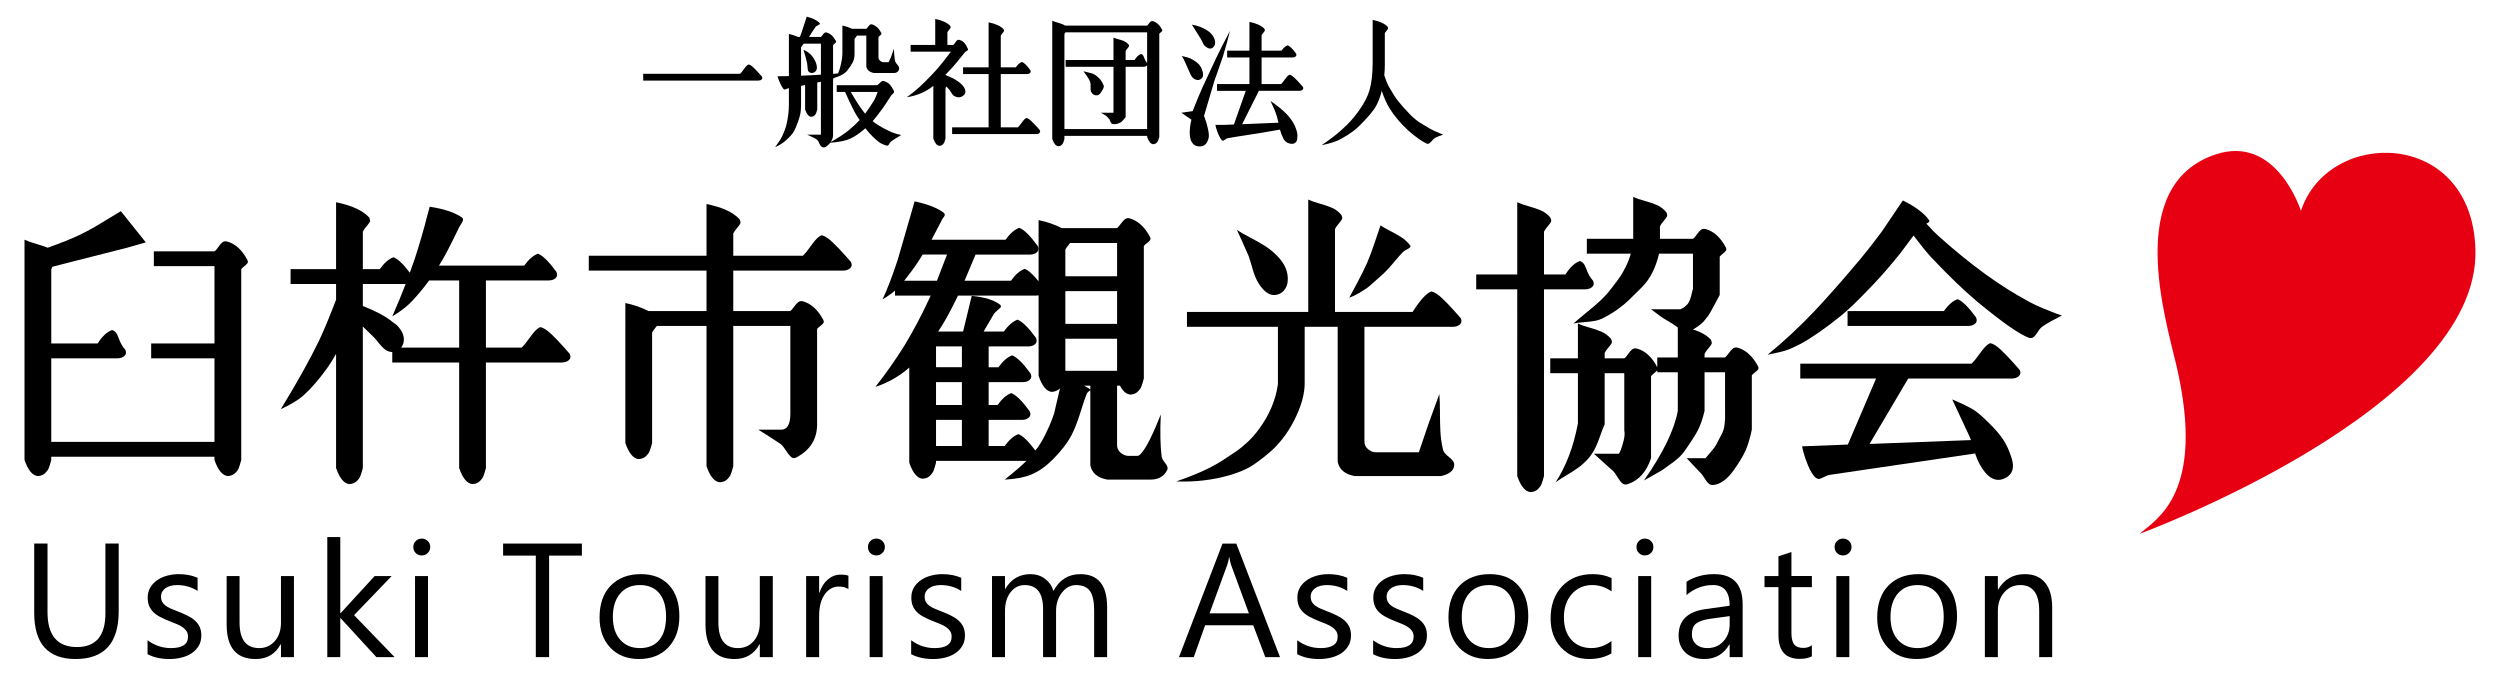 <?xml version="1.0" encoding="utf-8"?>
<!-- Generator: Adobe Illustrator 25.2.3, SVG Export Plug-In . SVG Version: 6.00 Build 0)  -->
<svg version="1.1" id="レイヤー_1" xmlns="http://www.w3.org/2000/svg" xmlns:xlink="http://www.w3.org/1999/xlink" x="0px"
	 y="0px" width="185px" height="50px" viewBox="0 0 185 50" style="enable-background:new 0 0 185 50;" xml:space="preserve">
<style type="text/css">
	.st0{fill:#E60012;}
</style>
<g>
	<g>
		<g>
			<g>
				<path d="M47.597,5.463h7.17c0.073-0.066,0.173-0.19,0.3-0.37c0.126-0.18,0.236-0.287,0.33-0.32
					c0.046,0.007,0.102,0.03,0.165,0.07c0.063,0.04,0.133,0.097,0.21,0.17c0.077,0.074,0.145,0.142,0.205,0.205
					c0.06,0.063,0.133,0.144,0.22,0.24s0.15,0.168,0.19,0.215c0.04,0.087,0.03,0.157-0.03,0.21c-0.06,0.054-0.14,0.08-0.24,0.08
					h-8.52V5.463z"/>
			</g>
			<g>
				<path d="M59.697,1.233c0.453,0.113,0.773,0.273,0.96,0.48c0.027,0.033,0.023,0.063-0.01,0.09
					c-0.034,0.027-0.083,0.055-0.15,0.085c-0.067,0.03-0.114,0.062-0.14,0.095c-0.133,0.187-0.297,0.437-0.49,0.75h0.88
					c0.033-0.026,0.075-0.075,0.125-0.145c0.05-0.07,0.096-0.122,0.14-0.155c0.043-0.034,0.095-0.043,0.155-0.03
					c0.28,0.08,0.51,0.29,0.69,0.63c0.02,0.04,0.02,0.075,0,0.105c-0.02,0.03-0.055,0.063-0.105,0.1
					c-0.05,0.037-0.085,0.068-0.105,0.095v2.13c0.126-0.013,0.25-0.023,0.37-0.03c0.066-0.153,0.123-0.324,0.17-0.51
					c0.1-0.38,0.15-0.71,0.15-0.99v-2.04c0.253,0.053,0.493,0.133,0.72,0.24h1.05c0.033-0.026,0.075-0.075,0.125-0.145
					c0.05-0.07,0.097-0.122,0.14-0.155c0.043-0.033,0.095-0.043,0.155-0.03c0.28,0.08,0.51,0.29,0.69,0.63
					c0.02,0.04,0.02,0.075,0,0.105c-0.02,0.03-0.055,0.063-0.105,0.1c-0.05,0.037-0.085,0.069-0.105,0.095v1.51
					c0,0.1,0.038,0.184,0.115,0.25c0.076,0.067,0.158,0.104,0.245,0.11h0.39c0.026-0.053,0.058-0.122,0.095-0.205
					c0.036-0.083,0.068-0.152,0.095-0.205l0.2-0.59c0.006,0.086,0.013,0.191,0.02,0.315c0.006,0.124,0.015,0.233,0.025,0.33
					c0.01,0.097,0.028,0.198,0.055,0.305c0.02,0.06,0.075,0.14,0.165,0.24c0.09,0.1,0.132,0.193,0.125,0.28
					c-0.006,0.1-0.046,0.18-0.12,0.24c-0.074,0.06-0.16,0.09-0.26,0.09h-1.48c-0.327-0.06-0.517-0.22-0.57-0.48v-2.29h-0.69
					c-0.107,0.14-0.167,0.224-0.18,0.25v1.11c0,0.234-0.042,0.435-0.125,0.605c-0.083,0.17-0.222,0.379-0.415,0.625
					c-0.167,0.207-0.437,0.37-0.81,0.49v-0.01c-0.06,0.033-0.14,0.07-0.24,0.11v4.18c0,0.187-0.06,0.36-0.18,0.52
					c0.533-0.293,0.973-0.58,1.32-0.86c0.32-0.26,0.597-0.517,0.83-0.77l-0.2-0.3c-0.173-0.26-0.467-0.854-0.88-1.78h-0.62v-0.5h3
					c0.046-0.026,0.102-0.073,0.165-0.14c0.063-0.067,0.122-0.117,0.175-0.15c0.053-0.033,0.113-0.036,0.18-0.01
					c0.173,0.06,0.312,0.146,0.415,0.26c0.103,0.114,0.201,0.267,0.295,0.46c0.02,0.047,0.02,0.089,0,0.125
					c-0.02,0.037-0.055,0.077-0.105,0.12c-0.05,0.043-0.085,0.082-0.105,0.115c-0.333,0.52-0.554,0.85-0.66,0.99
					c-0.34,0.46-0.573,0.757-0.7,0.89c0.054,0.047,0.105,0.088,0.155,0.125c0.05,0.037,0.106,0.075,0.17,0.115
					c0.063,0.04,0.113,0.071,0.15,0.095s0.097,0.058,0.18,0.105c0.083,0.046,0.137,0.077,0.16,0.09
					c0.023,0.014,0.088,0.047,0.195,0.1c0.106,0.053,0.173,0.087,0.2,0.1c0.1,0.053,0.225,0.105,0.375,0.155
					c0.15,0.05,0.275,0.085,0.375,0.105l0.15,0.04c-0.313,0.187-0.563,0.347-0.75,0.48c-0.027,0.02-0.055,0.052-0.085,0.095
					c-0.03,0.043-0.054,0.082-0.07,0.115c-0.017,0.033-0.04,0.06-0.07,0.08c-0.03,0.02-0.065,0.023-0.105,0.01
					c-0.213-0.06-0.392-0.14-0.535-0.24c-0.144-0.1-0.315-0.25-0.515-0.45c-0.193-0.193-0.367-0.39-0.52-0.59
					c-0.173,0.16-0.383,0.324-0.63,0.49c-0.287,0.193-0.563,0.327-0.83,0.4c-0.313,0.086-0.693,0.146-1.14,0.18
					c-0.027,0.026-0.054,0.057-0.08,0.09c-0.187,0.213-0.35,0.293-0.49,0.24c-0.093-0.027-0.168-0.112-0.225-0.255
					c-0.057-0.143-0.112-0.238-0.165-0.285c-0.08-0.06-0.159-0.11-0.235-0.15c-0.077-0.04-0.165-0.082-0.265-0.125
					c-0.1-0.043-0.184-0.082-0.25-0.115h1.02v-3.91l-0.27,0.05v2c-0.034,0.126-0.062,0.218-0.085,0.275
					c-0.023,0.057-0.065,0.113-0.125,0.17c-0.06,0.057-0.14,0.088-0.24,0.095c-0.18-0.014-0.33-0.193-0.45-0.54v-1.81l-0.3,0.06
					v1.42c0,0.313-0.03,0.585-0.09,0.815s-0.164,0.521-0.31,0.875c-0.08,0.187-0.167,0.338-0.26,0.455s-0.233,0.262-0.42,0.435
					c-0.227,0.213-0.507,0.393-0.84,0.54c0.253-0.34,0.43-0.617,0.53-0.83c0.167-0.354,0.28-0.677,0.34-0.97
					c0.1-0.466,0.15-0.906,0.15-1.32v-1.25l-0.08,0.02c-0.027,0.007-0.065,0.021-0.115,0.045c-0.05,0.023-0.085,0.037-0.105,0.04
					s-0.05-0.008-0.09-0.035c-0.08-0.093-0.157-0.218-0.23-0.375c-0.073-0.156-0.13-0.292-0.17-0.405l-0.05-0.17
					c0.28,0,0.56-0.003,0.84-0.01v-3.12c0.233,0.047,0.46,0.12,0.68,0.22h0.14l0.13-0.36L59.697,1.233z M59.478,3.233
					c-0.014,0.02-0.035,0.047-0.065,0.08c-0.03,0.033-0.057,0.066-0.08,0.1c-0.023,0.033-0.042,0.063-0.055,0.09v2.1
					c0.373-0.013,0.723-0.03,1.05-0.05l0.42-0.03v-2.29H59.478z M59.458,3.683c0.273,0.12,0.483,0.273,0.63,0.46
					c0.207,0.26,0.327,0.52,0.36,0.78c0.02,0.213-0.047,0.357-0.2,0.43c-0.08,0.046-0.167,0.058-0.26,0.035
					c-0.093-0.023-0.157-0.075-0.19-0.155c-0.02-0.046-0.034-0.133-0.04-0.26c-0.007-0.126-0.017-0.22-0.03-0.28
					C59.654,4.359,59.564,4.023,59.458,3.683z M64.018,8.413c0.173-0.22,0.386-0.537,0.64-0.95c0.047-0.073,0.093-0.165,0.14-0.275
					c0.046-0.11,0.083-0.202,0.11-0.275l0.04-0.11h-1.99C63.331,7.463,63.684,7.999,64.018,8.413z"/>
			</g>
			<g>
				<path d="M70.367,3.823h-2.98v-0.5h1.82v-1.92c0.526,0.107,0.896,0.277,1.11,0.51c0.033,0.066,0.042,0.117,0.025,0.15
					s-0.055,0.085-0.115,0.155c-0.06,0.07-0.1,0.128-0.12,0.175v0.93h0.44c0.04-0.033,0.085-0.088,0.135-0.165
					c0.05-0.076,0.099-0.135,0.145-0.175c0.047-0.04,0.104-0.05,0.17-0.03c0.16,0.046,0.285,0.123,0.375,0.23
					c0.09,0.106,0.175,0.253,0.255,0.44c0.013,0.033,0.008,0.063-0.015,0.09c-0.023,0.027-0.06,0.053-0.11,0.08
					c-0.05,0.027-0.085,0.053-0.105,0.08c-0.08,0.1-0.182,0.227-0.305,0.38s-0.233,0.29-0.33,0.41
					c-0.097,0.12-0.205,0.243-0.325,0.37l-0.48,0.51c0.033,0.02,0.11,0.055,0.23,0.105c0.12,0.05,0.205,0.086,0.255,0.11
					s0.12,0.06,0.21,0.11c0.09,0.05,0.175,0.105,0.255,0.165c0.28,0.2,0.45,0.4,0.51,0.6c0.06,0.2,0,0.36-0.18,0.48
					c-0.173,0.114-0.37,0.117-0.59,0.01c-0.087-0.04-0.168-0.125-0.245-0.255c-0.077-0.13-0.128-0.208-0.155-0.235l-0.21-0.23
					c-0.033,0.04-0.057,0.077-0.07,0.11v3.74c-0.033,0.126-0.062,0.218-0.085,0.275s-0.065,0.113-0.125,0.17s-0.14,0.088-0.24,0.095
					c-0.18-0.014-0.33-0.193-0.45-0.54v-3.9c-0.267,0.213-0.55,0.387-0.85,0.52c-0.367,0.16-0.737,0.267-1.11,0.32
					c0.387-0.287,0.695-0.535,0.925-0.745s0.532-0.508,0.905-0.895C69.351,5.126,69.827,4.55,70.367,3.823z M74.057,5.483v3.94h1.27
					c0.073-0.067,0.173-0.19,0.3-0.37c0.126-0.18,0.236-0.287,0.33-0.32c0.046,0.007,0.102,0.03,0.165,0.07
					c0.063,0.04,0.133,0.097,0.21,0.17c0.076,0.074,0.145,0.142,0.205,0.205c0.06,0.063,0.133,0.144,0.22,0.24
					c0.086,0.097,0.15,0.168,0.19,0.215c0.04,0.086,0.03,0.157-0.03,0.21s-0.14,0.08-0.24,0.08h-6.22v-0.5h2.7v-3.94h-1.89v-0.5
					h1.89v-3.33c0.527,0.107,0.896,0.277,1.11,0.51c0.033,0.066,0.042,0.117,0.025,0.15c-0.017,0.033-0.055,0.085-0.115,0.155
					c-0.06,0.07-0.1,0.128-0.12,0.175v2.34h1.11c0.146-0.207,0.3-0.34,0.46-0.4c0.16,0.06,0.367,0.263,0.62,0.61
					c0.04,0.087,0.031,0.157-0.025,0.21c-0.057,0.054-0.135,0.08-0.235,0.08H74.057z"/>
			</g>
			<g>
				<path d="M78.807,1.893h6.08c0.033-0.027,0.075-0.075,0.125-0.145c0.05-0.07,0.097-0.122,0.14-0.155
					c0.043-0.033,0.095-0.043,0.155-0.03c0.28,0.08,0.51,0.29,0.69,0.63c0.02,0.04,0.02,0.075,0,0.105
					c-0.02,0.03-0.055,0.063-0.105,0.1c-0.05,0.037-0.085,0.068-0.105,0.095v7.64c-0.033,0.126-0.062,0.218-0.085,0.275
					s-0.065,0.113-0.125,0.17c-0.06,0.056-0.14,0.088-0.24,0.095c-0.18-0.013-0.33-0.193-0.45-0.54v-0.08h-6.12v0.23
					c-0.034,0.127-0.062,0.218-0.085,0.275c-0.023,0.056-0.065,0.113-0.125,0.17c-0.06,0.057-0.14,0.088-0.24,0.095
					c-0.18-0.013-0.33-0.193-0.45-0.54v-8.75c0.093,0.047,0.249,0.1,0.465,0.16C78.549,1.753,78.708,1.82,78.807,1.893z
					 M82.398,2.782c0.1,0.047,0.23,0.09,0.39,0.13c0.16,0.04,0.297,0.086,0.41,0.14c0.113,0.054,0.217,0.134,0.31,0.24
					c0.04,0.027,0.053,0.063,0.04,0.11c-0.014,0.047-0.034,0.085-0.06,0.115c-0.027,0.03-0.06,0.07-0.1,0.12
					c-0.04,0.05-0.07,0.095-0.09,0.135v0.67h0.66c0.153-0.24,0.313-0.39,0.48-0.45c0.093,0.014,0.168,0.102,0.225,0.265
					c0.057,0.164,0.132,0.295,0.225,0.395v-2.26h-6.04c-0.04,0.046-0.066,0.09-0.08,0.13v7.03h6.12v-4.73
					c-0.046,0.08-0.137,0.12-0.27,0.12h-1.32v3.73c-0.04,0.04-0.083,0.09-0.13,0.15c-0.047,0.06-0.092,0.112-0.135,0.155
					s-0.095,0.078-0.155,0.105c-0.213,0.106-0.407,0.133-0.58,0.08c-0.047-0.014-0.087-0.062-0.12-0.145s-0.057-0.139-0.07-0.165
					c-0.094-0.12-0.167-0.204-0.22-0.25c-0.046-0.033-0.092-0.065-0.135-0.095c-0.043-0.03-0.094-0.06-0.15-0.09
					c-0.057-0.03-0.105-0.055-0.145-0.075h0.94v-3.4h-3.54v-0.5h3.54V2.782z M80.177,5.273c0.08,0.027,0.18,0.052,0.3,0.075
					c0.12,0.023,0.227,0.05,0.32,0.08c0.093,0.03,0.183,0.075,0.27,0.135c0.146,0.106,0.265,0.213,0.355,0.32
					c0.09,0.107,0.171,0.25,0.245,0.43c0.04,0.093,0.003,0.223-0.11,0.39c-0.006,0.006-0.023,0.033-0.05,0.08
					c-0.027,0.047-0.045,0.075-0.055,0.085c-0.01,0.01-0.026,0.03-0.05,0.06c-0.023,0.03-0.045,0.052-0.065,0.065
					c-0.02,0.014-0.045,0.027-0.075,0.04c-0.03,0.014-0.062,0.02-0.095,0.02c-0.18,0.02-0.32-0.063-0.42-0.25
					c-0.04-0.093-0.055-0.215-0.045-0.365c0.01-0.15,0.002-0.271-0.025-0.365c-0.04-0.1-0.085-0.191-0.135-0.275
					c-0.05-0.083-0.112-0.175-0.185-0.275C80.284,5.423,80.224,5.34,80.177,5.273z"/>
			</g>
			<g>
				<path d="M89.097,8.583c0.034,0.086,0.075,0.198,0.125,0.335c0.05,0.137,0.108,0.355,0.175,0.655c0.066,0.3,0.077,0.53,0.03,0.69
					c-0.106,0.374-0.307,0.563-0.6,0.57c-0.36,0.02-0.6-0.15-0.72-0.51c-0.054-0.193-0.075-0.4-0.065-0.62
					c0.01-0.22,0.031-0.417,0.065-0.59l0.06-0.26l-0.75-0.51l0.84-0.12c0.28-0.713,0.52-1.293,0.72-1.74l1.02-2.19
					c0.28-0.58,0.62-1.25,1.02-2.01c-0.12,0.514-0.29,1.134-0.51,1.86c-0.08,0.253-0.187,0.562-0.32,0.925
					c-0.134,0.363-0.237,0.655-0.31,0.875L89.097,8.583z M87.447,4.143c0.287,0.06,0.5,0.12,0.64,0.18s0.3,0.16,0.48,0.3
					c0.233,0.18,0.383,0.433,0.45,0.76c0.046,0.22-0.017,0.383-0.19,0.49c-0.153,0.086-0.32,0.063-0.5-0.07
					c-0.06-0.046-0.108-0.096-0.145-0.15c-0.037-0.053-0.073-0.123-0.11-0.21c-0.037-0.086-0.065-0.15-0.085-0.19
					c-0.053-0.106-0.133-0.287-0.24-0.54C87.641,4.459,87.541,4.269,87.447,4.143z M88.197,1.823c0.427,0.067,0.816,0.217,1.17,0.45
					c0.26,0.173,0.434,0.394,0.52,0.66c0.073,0.253,0.027,0.45-0.14,0.59c-0.14,0.113-0.31,0.093-0.51-0.06
					c-0.073-0.053-0.13-0.113-0.17-0.18c-0.04-0.066-0.08-0.145-0.12-0.235s-0.08-0.165-0.12-0.225L88.197,1.823z M89.938,9.242
					c0.247,0.007,0.446,0.007,0.6,0l0.77-0.03l0.88-2.49h-2.13v-0.5h2.4v-1.97h-1.65v-0.5h1.65v-2.13
					c0.526,0.106,0.896,0.276,1.11,0.51c0.033,0.067,0.042,0.117,0.025,0.15c-0.017,0.034-0.055,0.085-0.115,0.155
					c-0.06,0.07-0.1,0.128-0.12,0.175v1.14h1.47c0.147-0.207,0.3-0.34,0.46-0.4c0.16,0.06,0.367,0.263,0.62,0.61
					c0.04,0.087,0.032,0.157-0.025,0.21c-0.057,0.054-0.135,0.08-0.235,0.08h-2.29v1.97h1.44c0.073-0.066,0.173-0.19,0.3-0.37
					c0.127-0.18,0.237-0.287,0.33-0.32c0.047,0.007,0.102,0.03,0.165,0.07s0.133,0.097,0.21,0.17s0.145,0.142,0.205,0.205
					s0.133,0.143,0.22,0.24c0.086,0.097,0.15,0.168,0.19,0.215c0.04,0.086,0.03,0.157-0.03,0.21s-0.14,0.08-0.24,0.08h-2.99
					l-1.24,2.47c0.807-0.033,1.703-0.07,2.69-0.11c-0.04-0.173-0.08-0.33-0.12-0.47c-0.1-0.327-0.257-0.707-0.47-1.14
					c0.52,0.36,0.92,0.687,1.2,0.98c0.293,0.313,0.503,0.623,0.63,0.93c0.08,0.207,0.13,0.363,0.15,0.47
					c0.02,0.106,0.016,0.267-0.01,0.48c-0.02,0.1-0.07,0.18-0.15,0.24s-0.17,0.083-0.27,0.07c-0.273-0.02-0.474-0.15-0.6-0.39
					c-0.106-0.207-0.19-0.427-0.25-0.66l-1.45,0.25c-0.194,0.033-0.557,0.09-1.09,0.17c-0.533,0.08-0.98,0.153-1.34,0.22
					c-0.04,0.006-0.092,0.033-0.155,0.08c-0.063,0.046-0.11,0.078-0.14,0.095c-0.03,0.017-0.072,0.008-0.125-0.025
					c-0.094-0.106-0.18-0.255-0.26-0.445s-0.137-0.352-0.17-0.485L89.938,9.242z"/>
			</g>
			<g>
				<path d="M101.577,4.623v-3.15c0.527,0.107,0.897,0.277,1.11,0.51c0.033,0.067,0.042,0.117,0.025,0.15
					c-0.017,0.034-0.055,0.085-0.115,0.155c-0.06,0.07-0.1,0.128-0.12,0.175v2.34c0,0.253-0.014,0.514-0.04,0.78
					c0.126,0.38,0.253,0.68,0.38,0.9c0.227,0.407,0.446,0.745,0.66,1.015c0.213,0.27,0.5,0.592,0.86,0.965
					c0.073,0.08,0.151,0.155,0.235,0.225c0.083,0.07,0.152,0.128,0.205,0.175c0.053,0.047,0.13,0.104,0.23,0.17
					c0.1,0.067,0.171,0.112,0.215,0.135s0.13,0.075,0.26,0.155s0.218,0.133,0.265,0.16c0.113,0.066,0.256,0.14,0.43,0.22
					c0.173,0.08,0.32,0.143,0.44,0.19l0.18,0.07c-0.253,0.08-0.454,0.16-0.6,0.24c-0.066,0.033-0.137,0.096-0.21,0.19
					c-0.073,0.093-0.144,0.163-0.21,0.21c-0.067,0.046-0.137,0.053-0.21,0.02c-0.374-0.174-0.823-0.494-1.35-0.96
					c-0.567-0.514-1.037-1.073-1.41-1.68c-0.193-0.313-0.38-0.733-0.56-1.26c-0.04,0.18-0.09,0.35-0.15,0.51
					c-0.126,0.354-0.271,0.645-0.435,0.875c-0.163,0.23-0.408,0.519-0.735,0.865c-0.273,0.293-0.527,0.53-0.76,0.71
					c-0.233,0.18-0.534,0.373-0.9,0.58c-0.347,0.2-0.837,0.36-1.47,0.48c0.626-0.42,1.123-0.8,1.49-1.14
					c0.293-0.267,0.525-0.495,0.695-0.685s0.355-0.422,0.555-0.695c0.4-0.56,0.667-1.07,0.8-1.53
					C101.498,6.146,101.577,5.456,101.577,4.623z"/>
			</g>
		</g>
	</g>
	<g>
		<g>
			<g>
				<path d="M10.79,17.936l-1.386,0.396l-4.158,1.056L3.882,19.74c-0.029,0.059-0.059,0.118-0.088,0.176v5.5h3.432
					c0.337-0.528,0.689-0.858,1.056-0.99c0.205,0.03,0.37,0.224,0.495,0.583c0.125,0.36,0.29,0.649,0.495,0.869
					c0.088,0.191,0.066,0.345-0.066,0.462c-0.132,0.118-0.308,0.176-0.528,0.176H3.794v6.182h12.078v-6.182h-4.686v-1.1h4.686v-5.72
					h-4.488v-1.1h4.488c0.088-0.058,0.183-0.165,0.286-0.319c0.103-0.154,0.201-0.268,0.297-0.341
					c0.095-0.073,0.209-0.095,0.341-0.066c0.616,0.161,1.122,0.624,1.518,1.386c0.044,0.088,0.041,0.165-0.011,0.231
					c-0.052,0.066-0.129,0.14-0.231,0.22c-0.103,0.081-0.176,0.15-0.22,0.209V34.04c-0.074,0.278-0.136,0.48-0.187,0.605
					c-0.052,0.125-0.143,0.249-0.275,0.374c-0.132,0.125-0.308,0.194-0.528,0.209c-0.396-0.03-0.726-0.426-0.99-1.188v-0.242H3.794
					v0.242c-0.073,0.278-0.136,0.48-0.187,0.605c-0.051,0.125-0.143,0.249-0.275,0.374c-0.132,0.125-0.308,0.194-0.528,0.209
					c-0.396-0.03-0.726-0.426-0.99-1.188V17.738c0.22,0.103,0.521,0.209,0.902,0.319c0.381,0.11,0.652,0.202,0.814,0.275
					c0.982-0.352,1.752-0.66,2.31-0.924c0.367-0.176,0.711-0.355,1.034-0.539c0.322-0.183,0.678-0.396,1.067-0.638
					c0.389-0.242,0.722-0.443,1.001-0.605L10.79,17.936z"/>
			</g>
			<g>
				<path d="M24.87,14.966c1.158,0.235,1.972,0.609,2.442,1.122c0.073,0.147,0.091,0.257,0.055,0.33
					c-0.037,0.074-0.121,0.187-0.253,0.341c-0.132,0.154-0.22,0.283-0.264,0.385v2.772h1.254c0.323-0.455,0.66-0.748,1.012-0.88
					c0.322,0.117,0.726,0.499,1.21,1.144l0.352-0.99c0.146-0.44,0.315-0.986,0.506-1.639c0.19-0.652,0.337-1.191,0.44-1.617
					l0.176-0.638c1.056,0.162,1.848,0.426,2.376,0.792c0.058,0.044,0.088,0.096,0.088,0.154c0,0.059-0.015,0.114-0.044,0.165
					c-0.03,0.052-0.07,0.121-0.121,0.209c-0.052,0.088-0.092,0.154-0.121,0.198c-0.631,1.32-1.115,2.244-1.452,2.772l-0.044,0.066
					h6.314c0.323-0.455,0.66-0.748,1.012-0.88c0.352,0.132,0.807,0.58,1.364,1.342c0.088,0.191,0.07,0.345-0.055,0.462
					c-0.125,0.118-0.297,0.176-0.517,0.176h-4.642v4.972h2.64c0.161-0.146,0.381-0.418,0.66-0.814
					c0.278-0.396,0.52-0.63,0.726-0.704c0.103,0.015,0.224,0.066,0.363,0.154c0.139,0.088,0.293,0.213,0.462,0.374
					c0.168,0.162,0.319,0.312,0.451,0.451c0.132,0.139,0.293,0.315,0.484,0.528c0.19,0.213,0.33,0.371,0.418,0.473
					c0.088,0.19,0.066,0.345-0.066,0.462c-0.132,0.118-0.308,0.176-0.528,0.176h-5.61v7.81c-0.074,0.278-0.136,0.48-0.187,0.605
					s-0.143,0.25-0.275,0.374s-0.308,0.194-0.528,0.209c-0.396-0.029-0.726-0.425-0.99-1.188v-7.81h-4.95v-0.77
					c-0.206-0.014-0.382-0.077-0.528-0.187c-0.146-0.11-0.301-0.267-0.462-0.473c-0.162-0.206-0.293-0.359-0.396-0.462l-0.792-0.77
					v10.472c-0.074,0.278-0.136,0.48-0.187,0.605c-0.052,0.125-0.143,0.25-0.275,0.374c-0.132,0.125-0.308,0.194-0.528,0.209
					c-0.396-0.029-0.726-0.425-0.99-1.188v-8.448c-0.25,0.44-0.47,0.792-0.66,1.056c-0.616,0.851-1.21,1.533-1.782,2.046
					c-0.396,0.337-0.946,0.667-1.65,0.99c1.188-1.936,2.134-3.63,2.838-5.082c0.352-0.748,0.77-1.752,1.254-3.014v-1.166h-3.366
					v-1.1h3.366V14.966z M26.85,21.016v1.628c0.851,0.337,1.488,0.66,1.914,0.968c0.264,0.191,0.451,0.33,0.561,0.418
					c0.11,0.088,0.227,0.228,0.352,0.418c0.125,0.191,0.194,0.396,0.209,0.616c0.014,0.235-0.052,0.455-0.198,0.66h4.29v-4.972
					h-2.222c-0.337,0.47-0.741,0.961-1.21,1.474c-0.396,0.425-0.902,0.821-1.518,1.188c0.41-0.938,0.74-1.738,0.99-2.398
					c-0.03,0-0.066,0-0.11,0H26.85z"/>
			</g>
			<g>
				<path d="M57.826,31.796c0.44-0.015,0.66-0.411,0.66-1.188v-6.49h-4.224v10.384c-0.074,0.278-0.136,0.48-0.187,0.605
					c-0.052,0.125-0.143,0.249-0.275,0.374c-0.132,0.125-0.308,0.194-0.528,0.209c-0.396-0.03-0.726-0.426-0.99-1.188V24.117h-3.674
					c-0.19,0.235-0.308,0.396-0.352,0.484v8.184c-0.073,0.278-0.136,0.48-0.187,0.605c-0.051,0.124-0.143,0.249-0.275,0.374
					c-0.132,0.124-0.308,0.194-0.528,0.209c-0.396-0.03-0.726-0.426-0.99-1.188V22.424c0.631,0.132,1.203,0.33,1.716,0.594h4.29
					v-2.992h-8.712v-1.1h8.712v-3.828c1.158,0.235,1.972,0.609,2.442,1.122c0.073,0.147,0.091,0.257,0.055,0.33
					c-0.037,0.074-0.121,0.187-0.253,0.341c-0.132,0.154-0.22,0.282-0.264,0.385v1.65h5.148c0.161-0.146,0.381-0.418,0.66-0.814
					c0.278-0.396,0.52-0.63,0.726-0.704c0.103,0.015,0.224,0.066,0.363,0.154c0.139,0.088,0.293,0.213,0.462,0.374
					c0.168,0.162,0.319,0.312,0.451,0.451c0.132,0.14,0.293,0.316,0.484,0.528c0.19,0.212,0.33,0.371,0.418,0.473
					c0.088,0.191,0.066,0.345-0.066,0.462c-0.132,0.117-0.308,0.176-0.528,0.176h-8.118v2.992h4.224
					c0.073-0.059,0.165-0.165,0.275-0.319c0.11-0.154,0.212-0.267,0.308-0.341c0.095-0.073,0.209-0.095,0.341-0.066
					c0.616,0.176,1.122,0.638,1.518,1.386c0.044,0.088,0.044,0.165,0,0.231c-0.044,0.066-0.121,0.14-0.231,0.22
					c-0.11,0.081-0.187,0.15-0.231,0.209V31.4c0,1.085-0.506,1.899-1.518,2.442c-0.162,0.088-0.301,0.077-0.418-0.033
					c-0.118-0.11-0.246-0.275-0.385-0.495c-0.14-0.22-0.268-0.374-0.385-0.462c-0.235-0.162-0.532-0.356-0.891-0.583
					c-0.36-0.228-0.613-0.385-0.759-0.473H57.826z"/>
			</g>
			<g>
				<path d="M85.128,35.491h-3.19c-0.719-0.132-1.137-0.484-1.254-1.056V28.87c-0.015,0.015-0.059,0.051-0.132,0.11
					c-0.074,0.059-0.118,0.11-0.132,0.154c-0.117,0.293-0.279,0.77-0.484,1.43c-0.206,0.66-0.418,1.203-0.638,1.628
					c-0.308,0.586-0.777,1.195-1.408,1.826c-0.514,0.513-1.042,0.88-1.584,1.1c-0.484,0.206-1.137,0.33-1.958,0.374
					c0.733-0.586,1.269-1.049,1.606-1.386h-6.688v0.132c-0.074,0.278-0.136,0.48-0.187,0.605c-0.052,0.125-0.143,0.25-0.275,0.374
					c-0.132,0.125-0.308,0.194-0.528,0.209c-0.396-0.029-0.726-0.425-0.99-1.188v-7.04c-0.132,0.118-0.286,0.242-0.462,0.374
					c-0.631,0.47-1.313,0.822-2.046,1.056c0.777-0.982,1.503-2.017,2.178-3.102c0.645-1.07,1.239-2.192,1.782-3.366l0.132-0.286
					h-2.64V21.5c-0.25,0.22-0.558,0.44-0.924,0.66c0.352-0.748,0.726-1.723,1.122-2.926l1.254-4.334
					c0.968,0.206,1.694,0.492,2.178,0.858c0.044,0.074,0.062,0.128,0.055,0.165s-0.048,0.103-0.121,0.198s-0.117,0.172-0.132,0.231
					l-0.726,1.386h5.478c0.322-0.454,0.66-0.748,1.012-0.88c0.352,0.132,0.806,0.58,1.364,1.342
					c0.088,0.191,0.069,0.345-0.055,0.462c-0.125,0.117-0.297,0.176-0.517,0.176h-4.026l-0.814,1.936h3.432
					c0.322-0.455,0.66-0.748,1.012-0.88c0.278,0.103,0.623,0.411,1.034,0.924v-4.532c0.63,0.132,1.203,0.33,1.716,0.594h4.092
					c0.073-0.059,0.165-0.165,0.275-0.319c0.11-0.154,0.212-0.268,0.308-0.341c0.095-0.073,0.209-0.095,0.341-0.066
					c0.616,0.176,1.122,0.638,1.518,1.386c0.044,0.088,0.044,0.165,0,0.231s-0.121,0.14-0.231,0.22
					c-0.11,0.081-0.187,0.151-0.231,0.209v9.812c-0.074,0.279-0.136,0.481-0.187,0.605c-0.052,0.125-0.143,0.25-0.275,0.374
					c-0.132,0.125-0.308,0.195-0.528,0.209c-0.308-0.029-0.565-0.249-0.77-0.66h-0.22v4.4c0,0.22,0.084,0.403,0.253,0.55
					s0.348,0.228,0.539,0.242h0.726c0.146,0,0.366-0.25,0.66-0.748c0.146-0.25,0.308-0.568,0.484-0.957
					c0.176-0.388,0.315-0.715,0.418-0.979l0.154-0.374c-0.059,1.276-0.037,2.317,0.066,3.124c0.015,0.117,0.103,0.275,0.264,0.473
					c0.161,0.198,0.212,0.363,0.154,0.495C86.148,35.25,85.73,35.491,85.128,35.491z M69.332,20.774l0.748-1.936h-1.804
					c-0.323,0.543-0.704,1.093-1.144,1.65l-0.22,0.286H69.332z M69.266,25.635v1.54h1.914v-1.54H69.266z M69.266,28.276v1.694h1.914
					v-1.694H69.266z M69.266,31.07v1.936h1.914V31.07H69.266z M71.907,21.896c0.953,0.088,1.657,0.308,2.112,0.66
					c0.059,0.088,0.066,0.154,0.022,0.198s-0.125,0.118-0.242,0.22c-0.117,0.103-0.198,0.183-0.242,0.242l-0.77,1.32h1.496
					c0.322-0.455,0.66-0.748,1.012-0.88c0.352,0.132,0.807,0.58,1.364,1.342c0.088,0.19,0.069,0.345-0.055,0.462
					c-0.125,0.118-0.297,0.176-0.517,0.176H73.16v1.54h0.726c0.322-0.454,0.66-0.748,1.012-0.88c0.352,0.132,0.807,0.58,1.364,1.342
					c0.088,0.191,0.069,0.345-0.055,0.462s-0.297,0.176-0.517,0.176h-2.53v1.694h0.66c0.322-0.454,0.66-0.748,1.012-0.88
					c0.352,0.132,0.807,0.58,1.364,1.342c0.088,0.19,0.069,0.345-0.055,0.462c-0.125,0.117-0.297,0.176-0.517,0.176H73.16v1.936
					h1.188c0.322-0.455,0.66-0.748,1.012-0.88c0.323,0.117,0.741,0.521,1.254,1.21l0.176-0.22c0.19-0.264,0.389-0.605,0.594-1.023
					c0.205-0.418,0.359-0.766,0.462-1.045L78,30.608l0.44-1.87c-0.146,0.147-0.345,0.235-0.594,0.264
					c-0.396-0.029-0.726-0.425-0.99-1.188v-5.962c-0.073,0.015-0.154,0.022-0.242,0.022h-5.72l-0.374,0.748
					c-0.367,0.733-0.733,1.372-1.1,1.914h1.848L71.907,21.896z M79.188,17.98c-0.191,0.235-0.308,0.396-0.352,0.484v1.98h3.828
					V17.98H79.188z M78.836,21.544v2.42h3.828v-2.42H78.836z M78.836,25.064v2.376h3.828v-2.376H78.836z M80.222,28.54
					c0.176,0.088,0.322,0.176,0.44,0.264c0.015,0,0.022,0.008,0.022,0.022V28.54H80.222z"/>
			</g>
			<g>
				<path d="M106.644,35.228h-6.402c-0.719-0.132-1.137-0.484-1.254-1.056v-9.988h-2.442v4.18c0,0.822-0.264,1.746-0.792,2.772
					c-0.499,0.968-1.115,1.76-1.848,2.376c-0.558,0.469-1.023,0.814-1.397,1.034s-0.877,0.425-1.507,0.616
					c-1.276,0.366-2.596,0.52-3.96,0.462c1.422-0.484,2.544-0.99,3.366-1.518c0.499-0.323,0.865-0.565,1.1-0.726
					c0.234-0.162,0.506-0.385,0.814-0.671c0.308-0.286,0.594-0.612,0.858-0.979c0.762-1.042,1.224-2.141,1.386-3.3v-4.246h-6.732
					v-1.1h8.976v-8.316c0.22,0.103,0.502,0.202,0.847,0.297c0.344,0.096,0.645,0.198,0.902,0.308
					c0.256,0.11,0.487,0.282,0.693,0.517c0.073,0.146,0.092,0.256,0.055,0.33c-0.037,0.074-0.121,0.187-0.253,0.341
					c-0.132,0.154-0.22,0.282-0.264,0.385v6.138h5.742c0.557-0.88,1.019-1.386,1.386-1.518c0.103,0.015,0.224,0.066,0.363,0.154
					c0.139,0.088,0.293,0.213,0.462,0.374c0.168,0.162,0.319,0.312,0.451,0.451c0.132,0.14,0.293,0.315,0.484,0.528
					c0.19,0.213,0.33,0.371,0.418,0.473c0.088,0.191,0.066,0.345-0.066,0.462c-0.132,0.118-0.308,0.176-0.528,0.176h-6.534v8.492
					c0,0.22,0.084,0.403,0.253,0.55c0.168,0.146,0.348,0.227,0.539,0.242h3.234l0.726-2.134l0.792-2.178
					c0.029,0.382,0.044,0.833,0.044,1.353c0,0.521,0.011,0.994,0.033,1.419s0.084,0.865,0.187,1.32
					c0.029,0.176,0.18,0.366,0.451,0.572c0.271,0.205,0.399,0.403,0.385,0.594C107.597,34.81,107.275,35.081,106.644,35.228z
					 M91.531,17.011c0.264,0.176,0.601,0.371,1.012,0.583c0.411,0.213,0.766,0.415,1.067,0.605c0.301,0.191,0.598,0.433,0.891,0.726
					c0.572,0.572,0.836,1.188,0.792,1.848c-0.015,0.279-0.106,0.517-0.275,0.715c-0.169,0.198-0.385,0.312-0.649,0.341
					c-0.411,0.044-0.807-0.22-1.188-0.792c-0.191-0.279-0.356-0.664-0.495-1.155c-0.14-0.491-0.239-0.81-0.297-0.957
					c-0.118-0.278-0.271-0.627-0.462-1.045C91.736,17.463,91.604,17.173,91.531,17.011z M102.157,16.682
					c0.205,0.132,0.458,0.275,0.759,0.429c0.3,0.154,0.564,0.305,0.792,0.451c0.227,0.146,0.436,0.337,0.627,0.572
					c0.059,0.059,0.059,0.118,0,0.176s-0.15,0.117-0.275,0.176c-0.125,0.059-0.209,0.118-0.253,0.176
					c-0.147,0.146-0.389,0.421-0.726,0.825c-0.337,0.404-0.646,0.723-0.924,0.957c-0.103,0.088-0.275,0.242-0.517,0.462
					c-0.242,0.22-0.418,0.367-0.528,0.44c-0.11,0.074-0.278,0.18-0.506,0.319c-0.228,0.14-0.48,0.26-0.759,0.363
					c0.103-0.19,0.304-0.568,0.605-1.133c0.3-0.564,0.539-1.045,0.715-1.441c0.176-0.411,0.367-0.924,0.572-1.54
					C101.944,17.298,102.083,16.887,102.157,16.682z"/>
			</g>
			<g>
				<path d="M112.276,14.966c0.22,0.103,0.502,0.202,0.847,0.297c0.344,0.096,0.645,0.198,0.902,0.308s0.488,0.283,0.693,0.517
					c0.073,0.147,0.091,0.257,0.055,0.33c-0.037,0.074-0.121,0.187-0.253,0.341c-0.132,0.154-0.22,0.283-0.264,0.385v3.168h1.584
					c0.337-0.528,0.689-0.858,1.056-0.99c0.205,0.03,0.37,0.224,0.495,0.583c0.125,0.36,0.29,0.649,0.495,0.869
					c0.088,0.191,0.066,0.345-0.066,0.462c-0.132,0.118-0.308,0.176-0.528,0.176h-3.036v13.816c-0.073,0.278-0.136,0.48-0.187,0.605
					c-0.051,0.125-0.143,0.249-0.275,0.374c-0.132,0.125-0.308,0.194-0.528,0.209c-0.396-0.03-0.726-0.426-0.99-1.188V21.412h-3.036
					v-1.1h3.036V14.966z M125.279,21.367v-2.596h-2.508c-0.25,1.056-0.667,1.877-1.254,2.464c-0.044,0.044-0.11,0.11-0.198,0.198
					c-0.367,0.367-0.642,0.638-0.825,0.814c-0.184,0.176-0.429,0.377-0.737,0.605c-0.308,0.228-0.646,0.437-1.012,0.627
					c-0.235,0.132-0.473,0.22-0.715,0.264c-0.242,0.044-0.517,0.077-0.825,0.099s-0.565,0.055-0.77,0.099
					c0.264-0.234,0.59-0.509,0.979-0.825c0.389-0.315,0.729-0.608,1.023-0.88c0.293-0.271,0.572-0.583,0.836-0.935
					c0.308-0.396,0.521-0.682,0.638-0.858c0.117-0.176,0.249-0.41,0.396-0.704c0.146-0.293,0.271-0.616,0.374-0.968h-3.256v-1.1
					h3.432V14.57c0.22,0.103,0.506,0.202,0.858,0.297c0.352,0.096,0.653,0.198,0.902,0.308c0.249,0.11,0.476,0.283,0.682,0.517
					c0.073,0.147,0.092,0.257,0.055,0.33s-0.121,0.187-0.253,0.341c-0.132,0.154-0.22,0.283-0.264,0.385v0.924h2.442
					c0.088-0.059,0.183-0.165,0.286-0.319c0.103-0.154,0.202-0.268,0.297-0.341c0.095-0.073,0.209-0.095,0.341-0.066
					c0.616,0.162,1.122,0.624,1.518,1.386c0.044,0.088,0.04,0.165-0.011,0.231s-0.128,0.14-0.231,0.22
					c-0.103,0.081-0.176,0.151-0.22,0.209v2.838c-0.044,0.088-0.129,0.246-0.253,0.473c-0.125,0.228-0.202,0.371-0.231,0.429
					s-0.092,0.172-0.187,0.341c-0.095,0.169-0.165,0.279-0.209,0.33c-0.044,0.052-0.114,0.14-0.209,0.264s-0.18,0.216-0.253,0.275
					c-0.074,0.059-0.165,0.128-0.275,0.209s-0.231,0.158-0.363,0.231c0.586,0.176,1.026,0.426,1.32,0.748
					c0.073,0.147,0.091,0.257,0.055,0.33c-0.037,0.074-0.121,0.187-0.253,0.341c-0.132,0.154-0.22,0.283-0.264,0.385v0.264h1.518
					c0.073-0.058,0.165-0.165,0.275-0.319c0.11-0.154,0.212-0.268,0.308-0.341c0.095-0.073,0.209-0.095,0.341-0.066
					c0.616,0.176,1.122,0.638,1.518,1.386c0.044,0.088,0.044,0.165,0,0.231s-0.121,0.14-0.231,0.22
					c-0.11,0.081-0.187,0.15-0.231,0.209v4.026c-0.132,0.63-0.286,1.144-0.462,1.54c-0.176,0.396-0.462,0.873-0.858,1.43
					c-0.484,0.689-0.99,1.063-1.518,1.122c-0.146,0.015-0.268-0.022-0.363-0.11c-0.096-0.088-0.195-0.216-0.297-0.385
					c-0.103-0.169-0.191-0.29-0.264-0.363c-0.162-0.162-0.356-0.367-0.583-0.616c-0.228-0.25-0.385-0.418-0.473-0.506h1.386
					c0.044-0.059,0.176-0.212,0.396-0.462c0.22-0.25,0.374-0.469,0.462-0.66c0.044-0.088,0.103-0.202,0.176-0.341
					c0.073-0.14,0.128-0.242,0.165-0.308c0.037-0.066,0.077-0.161,0.121-0.286s0.073-0.253,0.088-0.385s0.029-0.286,0.044-0.462
					V27.55h-1.518v2.86c-0.147,0.602-0.312,1.078-0.495,1.43c-0.184,0.352-0.48,0.821-0.891,1.408
					c-0.103,0.146-0.202,0.275-0.297,0.385c-0.096,0.11-0.209,0.22-0.341,0.33c-0.132,0.11-0.231,0.19-0.297,0.242
					c-0.066,0.051-0.194,0.143-0.385,0.275c-0.191,0.132-0.323,0.227-0.396,0.286c-0.059,0.044-0.521,0.308-1.386,0.792
					c1.408-2.01,2.244-3.726,2.508-5.148v-2.86h-1.518v-0.154c-0.03,0.044-0.103,0.114-0.22,0.209
					c-0.118,0.096-0.198,0.172-0.242,0.231v6.072c-0.338,1.012-0.91,1.65-1.716,1.914c-0.162,0.059-0.301,0.037-0.418-0.066
					c-0.118-0.103-0.238-0.261-0.363-0.473c-0.125-0.212-0.239-0.363-0.341-0.451l-1.386-1.254h1.848
					c0.044-0.074,0.091-0.173,0.143-0.297s0.117-0.341,0.198-0.649c0.081-0.308,0.099-0.564,0.055-0.77v-4.246h-1.452V31.4
					c-0.103,0.22-0.213,0.502-0.33,0.847c-0.118,0.344-0.239,0.645-0.363,0.902c-0.125,0.256-0.29,0.509-0.495,0.759
					c-0.235,0.264-0.477,0.488-0.726,0.671c-0.25,0.183-0.543,0.374-0.88,0.572c-0.338,0.198-0.616,0.377-0.836,0.539
					c0.777-1.188,1.327-2.64,1.65-4.356v-3.718h-2.046v-1.1h2.046v-2.574c0.22,0.103,0.502,0.202,0.847,0.297
					c0.345,0.096,0.646,0.198,0.902,0.308c0.256,0.11,0.487,0.283,0.693,0.517c0.073,0.146,0.091,0.257,0.055,0.33
					c-0.037,0.073-0.121,0.187-0.253,0.341c-0.132,0.154-0.22,0.283-0.264,0.385v0.396h1.452c0.088-0.059,0.183-0.165,0.286-0.319
					c0.103-0.154,0.202-0.267,0.297-0.341c0.095-0.073,0.209-0.095,0.341-0.066c0.616,0.162,1.122,0.624,1.518,1.386v-0.726h1.518
					v-2.222c-0.25-0.176-0.426-0.293-0.528-0.352c-0.176-0.103-0.341-0.202-0.495-0.297c-0.154-0.095-0.319-0.212-0.495-0.352
					c-0.176-0.139-0.33-0.253-0.462-0.341h2.178c0.073-0.029,0.139-0.062,0.198-0.099c0.058-0.037,0.113-0.081,0.165-0.132
					c0.051-0.051,0.095-0.091,0.132-0.121c0.037-0.029,0.073-0.08,0.11-0.154c0.037-0.073,0.062-0.125,0.077-0.154
					c0.014-0.029,0.037-0.092,0.066-0.187s0.047-0.158,0.055-0.187c0.007-0.029,0.025-0.11,0.055-0.242
					S125.264,21.397,125.279,21.367z"/>
			</g>
			<g>
				<path d="M138.699,20.971c-1.1,1.159-1.914,1.951-2.442,2.376c-1.159,0.939-2.17,1.643-3.036,2.112
					c-0.426,0.22-0.77,0.374-1.034,0.462s-0.726,0.198-1.386,0.33c1.202-0.982,2.361-2.061,3.476-3.234
					c0.938-0.998,1.951-2.142,3.036-3.432c0.557-0.645,1.203-1.459,1.936-2.442l1.562-2.31c0.924,0.455,1.569,0.938,1.936,1.452
					c0.073,0.088,0.007,0.176-0.198,0.264c0.411,0.455,0.763,0.807,1.056,1.056c1.1,0.983,2.214,1.885,3.344,2.706
					c1.07,0.777,2.156,1.459,3.256,2.046c0.264,0.147,0.594,0.301,0.99,0.462c0.396,0.162,0.726,0.293,0.99,0.396l0.396,0.132
					c-0.587,0.294-1.056,0.558-1.408,0.792c-0.117,0.073-0.231,0.198-0.341,0.374c-0.11,0.176-0.216,0.312-0.319,0.407
					c-0.103,0.096-0.228,0.121-0.374,0.077c-0.689-0.25-1.951-1.129-3.784-2.64c-0.998-0.836-2.142-1.936-3.432-3.3
					c-0.352-0.381-0.792-0.924-1.32-1.628c-0.616,0.822-0.939,1.254-0.968,1.298C139.916,19.622,139.27,20.37,138.699,20.971z
					 M133.221,26.912h12.672c0.161-0.146,0.381-0.418,0.66-0.814c0.278-0.396,0.521-0.63,0.726-0.704
					c0.102,0.015,0.223,0.066,0.363,0.154c0.139,0.088,0.293,0.213,0.462,0.374c0.168,0.162,0.319,0.312,0.451,0.451
					c0.132,0.14,0.293,0.315,0.484,0.528c0.19,0.213,0.33,0.371,0.418,0.473c0.088,0.19,0.066,0.345-0.066,0.462
					c-0.132,0.118-0.308,0.176-0.528,0.176h-7.656l-2.86,4.84l7.502-0.286c-0.044-0.132-0.096-0.257-0.154-0.374l-1.232-2.64
					c0.777,0.338,1.309,0.598,1.595,0.781c0.286,0.184,0.649,0.495,1.089,0.935c0.469,0.455,0.829,0.869,1.078,1.243
					c0.249,0.374,0.462,0.839,0.638,1.397c0.22,0.689,0.073,1.173-0.44,1.452c-0.542,0.293-1.048,0.161-1.518-0.396
					c-0.308-0.367-0.558-0.836-0.748-1.408l-10.758,1.584c-0.103,0.014-0.235,0.062-0.396,0.143
					c-0.162,0.081-0.279,0.132-0.352,0.154s-0.176-0.011-0.308-0.099c-0.206-0.206-0.389-0.506-0.55-0.902
					c-0.162-0.396-0.275-0.723-0.341-0.979c-0.066-0.257-0.099-0.4-0.099-0.429l3.388-0.132l2.09-4.884h-5.61V26.912z
					 M136.719,23.018h7.128c0.322-0.455,0.66-0.748,1.012-0.88c0.352,0.132,0.807,0.58,1.364,1.342
					c0.088,0.191,0.069,0.345-0.055,0.462c-0.125,0.118-0.297,0.176-0.517,0.176h-8.932V23.018z"/>
			</g>
		</g>
	</g>
	<path class="st0" d="M158.334,39.501c0,0,25.174-9.26,24.849-21.03c-0.247-8.974-10.888-9.035-12.914-2.868
		c0,0-1.793-5.694-6.328-4.171c-6.738,2.263-3.715,12.072-2.889,15.606C163.273,36.546,159.517,38.448,158.334,39.501z"/>
	<g>
		<g>
			<g>
				<path d="M8.784,45.228c0,2.359-1.064,3.539-3.193,3.539c-2.039,0-3.059-1.135-3.059-3.404v-5.139h0.984v5.074
					c0,1.723,0.727,2.584,2.18,2.584c1.402,0,2.104-0.832,2.104-2.496v-5.162h0.984V45.228z"/>
			</g>
			<g>
				<path d="M10.918,48.41v-1.031c0.523,0.387,1.1,0.58,1.729,0.58c0.844,0,1.266-0.281,1.266-0.844c0-0.16-0.036-0.296-0.108-0.407
					s-0.17-0.21-0.293-0.296s-0.268-0.163-0.434-0.231s-0.345-0.14-0.536-0.214c-0.266-0.105-0.499-0.212-0.7-0.319
					s-0.369-0.229-0.504-0.363s-0.236-0.288-0.305-0.46s-0.103-0.373-0.103-0.604c0-0.281,0.064-0.53,0.193-0.747
					s0.301-0.398,0.516-0.545s0.46-0.257,0.735-0.331s0.56-0.111,0.853-0.111c0.52,0,0.984,0.09,1.395,0.27v0.973
					c-0.441-0.289-0.949-0.434-1.523-0.434c-0.18,0-0.342,0.021-0.486,0.062s-0.269,0.099-0.372,0.173s-0.184,0.163-0.24,0.267
					s-0.085,0.218-0.085,0.343c0,0.156,0.028,0.287,0.085,0.393s0.14,0.199,0.249,0.281s0.242,0.156,0.398,0.223
					s0.334,0.139,0.533,0.217c0.266,0.102,0.504,0.206,0.715,0.313s0.391,0.229,0.539,0.363s0.263,0.29,0.343,0.466
					s0.12,0.385,0.12,0.627c0,0.297-0.065,0.555-0.196,0.773s-0.306,0.4-0.524,0.545s-0.471,0.252-0.756,0.322
					s-0.584,0.105-0.896,0.105C11.906,48.767,11.371,48.648,10.918,48.41z"/>
			</g>
			<g>
				<path d="M21.753,48.627h-0.961v-0.949h-0.023c-0.398,0.727-1.016,1.09-1.852,1.09c-1.43,0-2.145-0.852-2.145-2.555v-3.586h0.955
					v3.434c0,1.266,0.484,1.898,1.453,1.898c0.469,0,0.854-0.173,1.157-0.519s0.454-0.798,0.454-1.356v-3.457h0.961V48.627z"/>
			</g>
			<g>
				<path d="M29.2,48.627h-1.348l-2.648-2.883h-0.023v2.883H24.22v-8.883h0.961v5.631h0.023l2.52-2.748h1.26L26.2,45.521
					L29.2,48.627z"/>
			</g>
			<g>
				<path d="M31.205,41.103c-0.172,0-0.318-0.059-0.439-0.176s-0.182-0.266-0.182-0.445s0.061-0.329,0.182-0.448
					s0.268-0.179,0.439-0.179c0.176,0,0.325,0.06,0.448,0.179s0.185,0.269,0.185,0.448c0,0.172-0.062,0.318-0.185,0.439
					S31.38,41.103,31.205,41.103z M31.673,48.627h-0.961v-6h0.961V48.627z"/>
			</g>
			<g>
				<path d="M43.06,41.115h-2.426v7.512h-0.984v-7.512h-2.42v-0.891h5.83V41.115z"/>
			</g>
			<g>
				<path d="M47.285,48.767c-0.887,0-1.595-0.28-2.124-0.841s-0.794-1.304-0.794-2.229c0-1.008,0.275-1.795,0.826-2.361
					s1.295-0.85,2.232-0.85c0.895,0,1.593,0.275,2.095,0.826s0.753,1.314,0.753,2.291c0,0.957-0.271,1.724-0.812,2.3
					S48.195,48.767,47.285,48.767z M47.355,43.295c-0.617,0-1.105,0.21-1.465,0.63s-0.539,0.999-0.539,1.737
					c0,0.711,0.182,1.271,0.545,1.682s0.85,0.615,1.459,0.615c0.621,0,1.099-0.201,1.433-0.604s0.501-0.975,0.501-1.717
					c0-0.75-0.167-1.328-0.501-1.734S47.976,43.295,47.355,43.295z"/>
			</g>
			<g>
				<path d="M57.188,48.627h-0.961v-0.949h-0.023c-0.398,0.727-1.016,1.09-1.852,1.09c-1.43,0-2.145-0.852-2.145-2.555v-3.586h0.955
					v3.434c0,1.266,0.484,1.898,1.453,1.898c0.469,0,0.854-0.173,1.157-0.519s0.454-0.798,0.454-1.356v-3.457h0.961V48.627z"/>
			</g>
			<g>
				<path d="M62.784,43.599c-0.168-0.129-0.41-0.193-0.727-0.193c-0.41,0-0.753,0.193-1.028,0.58s-0.413,0.914-0.413,1.582v3.059
					h-0.961v-6h0.961v1.236h0.023c0.137-0.422,0.346-0.751,0.627-0.987s0.596-0.354,0.943-0.354c0.25,0,0.441,0.027,0.574,0.082
					V43.599z"/>
			</g>
			<g>
				<path d="M64.847,41.103c-0.172,0-0.318-0.059-0.439-0.176s-0.182-0.266-0.182-0.445s0.061-0.329,0.182-0.448
					s0.268-0.179,0.439-0.179c0.176,0,0.325,0.06,0.448,0.179s0.185,0.269,0.185,0.448c0,0.172-0.062,0.318-0.185,0.439
					S65.023,41.103,64.847,41.103z M65.316,48.627h-0.961v-6h0.961V48.627z"/>
			</g>
			<g>
				<path d="M67.426,48.41v-1.031c0.523,0.387,1.1,0.58,1.729,0.58c0.844,0,1.266-0.281,1.266-0.844c0-0.16-0.036-0.296-0.108-0.407
					s-0.17-0.21-0.293-0.296s-0.268-0.163-0.434-0.231s-0.345-0.14-0.536-0.214c-0.266-0.105-0.499-0.212-0.7-0.319
					s-0.369-0.229-0.504-0.363s-0.236-0.288-0.305-0.46s-0.103-0.373-0.103-0.604c0-0.281,0.064-0.53,0.193-0.747
					s0.301-0.398,0.516-0.545s0.46-0.257,0.735-0.331s0.56-0.111,0.853-0.111c0.52,0,0.984,0.09,1.395,0.27v0.973
					c-0.441-0.289-0.949-0.434-1.523-0.434c-0.18,0-0.342,0.021-0.486,0.062s-0.269,0.099-0.372,0.173s-0.184,0.163-0.24,0.267
					s-0.085,0.218-0.085,0.343c0,0.156,0.028,0.287,0.085,0.393s0.14,0.199,0.249,0.281s0.242,0.156,0.398,0.223
					s0.334,0.139,0.533,0.217c0.266,0.102,0.504,0.206,0.715,0.313s0.391,0.229,0.539,0.363s0.263,0.29,0.343,0.466
					s0.12,0.385,0.12,0.627c0,0.297-0.065,0.555-0.196,0.773s-0.306,0.4-0.524,0.545s-0.471,0.252-0.756,0.322
					s-0.584,0.105-0.896,0.105C68.415,48.767,67.879,48.648,67.426,48.41z"/>
			</g>
			<g>
				<path d="M81.929,48.627h-0.961v-3.445c0-0.664-0.103-1.145-0.308-1.441s-0.55-0.445-1.034-0.445
					c-0.41,0-0.759,0.188-1.046,0.562s-0.431,0.824-0.431,1.348v3.422h-0.961v-3.562c0-1.18-0.455-1.77-1.365-1.77
					c-0.422,0-0.77,0.177-1.043,0.53s-0.41,0.813-0.41,1.38v3.422h-0.961v-6h0.961v0.949h0.023c0.426-0.727,1.047-1.09,1.863-1.09
					c0.41,0,0.768,0.114,1.072,0.343s0.514,0.528,0.627,0.899c0.445-0.828,1.109-1.242,1.992-1.242c1.32,0,1.98,0.814,1.98,2.443
					V48.627z"/>
			</g>
			<g>
				<path d="M94.721,48.627h-1.09l-0.891-2.355h-3.562l-0.838,2.355h-1.096l3.223-8.402h1.02L94.721,48.627z M92.419,45.386
					l-1.318-3.58c-0.043-0.117-0.086-0.305-0.129-0.562h-0.023c-0.039,0.238-0.084,0.426-0.135,0.562l-1.307,3.58H92.419z"/>
			</g>
			<g>
				<path d="M95.993,48.41v-1.031c0.523,0.387,1.1,0.58,1.729,0.58c0.844,0,1.266-0.281,1.266-0.844c0-0.16-0.036-0.296-0.108-0.407
					s-0.17-0.21-0.293-0.296s-0.268-0.163-0.434-0.231s-0.345-0.14-0.536-0.214c-0.266-0.105-0.499-0.212-0.7-0.319
					s-0.369-0.229-0.504-0.363s-0.236-0.288-0.305-0.46s-0.103-0.373-0.103-0.604c0-0.281,0.064-0.53,0.193-0.747
					s0.301-0.398,0.516-0.545s0.46-0.257,0.735-0.331s0.56-0.111,0.853-0.111c0.52,0,0.984,0.09,1.395,0.27v0.973
					c-0.441-0.289-0.949-0.434-1.523-0.434c-0.18,0-0.342,0.021-0.486,0.062s-0.269,0.099-0.372,0.173s-0.184,0.163-0.24,0.267
					s-0.085,0.218-0.085,0.343c0,0.156,0.028,0.287,0.085,0.393s0.14,0.199,0.249,0.281s0.242,0.156,0.398,0.223
					s0.334,0.139,0.533,0.217c0.266,0.102,0.504,0.206,0.715,0.313s0.391,0.229,0.539,0.363s0.263,0.29,0.343,0.466
					s0.12,0.385,0.12,0.627c0,0.297-0.065,0.555-0.196,0.773s-0.306,0.4-0.524,0.545s-0.471,0.252-0.756,0.322
					s-0.584,0.105-0.896,0.105C96.982,48.767,96.446,48.648,95.993,48.41z"/>
			</g>
			<g>
				<path d="M101.613,48.41v-1.031c0.523,0.387,1.1,0.58,1.729,0.58c0.844,0,1.266-0.281,1.266-0.844
					c0-0.16-0.036-0.296-0.108-0.407s-0.17-0.21-0.293-0.296s-0.268-0.163-0.434-0.231s-0.345-0.14-0.536-0.214
					c-0.266-0.105-0.499-0.212-0.7-0.319s-0.369-0.229-0.504-0.363s-0.236-0.288-0.305-0.46s-0.103-0.373-0.103-0.604
					c0-0.281,0.064-0.53,0.193-0.747s0.301-0.398,0.516-0.545s0.46-0.257,0.735-0.331s0.56-0.111,0.853-0.111
					c0.52,0,0.984,0.09,1.395,0.27v0.973c-0.441-0.289-0.949-0.434-1.523-0.434c-0.18,0-0.342,0.021-0.486,0.062
					s-0.269,0.099-0.372,0.173s-0.184,0.163-0.24,0.267s-0.085,0.218-0.085,0.343c0,0.156,0.028,0.287,0.085,0.393
					s0.14,0.199,0.249,0.281s0.242,0.156,0.398,0.223s0.334,0.139,0.533,0.217c0.266,0.102,0.504,0.206,0.715,0.313
					s0.391,0.229,0.539,0.363s0.263,0.29,0.343,0.466s0.12,0.385,0.12,0.627c0,0.297-0.065,0.555-0.196,0.773
					s-0.306,0.4-0.524,0.545s-0.471,0.252-0.756,0.322s-0.584,0.105-0.896,0.105C102.602,48.767,102.066,48.648,101.613,48.41z"/>
			</g>
			<g>
				<path d="M110.104,48.767c-0.887,0-1.595-0.28-2.124-0.841s-0.794-1.304-0.794-2.229c0-1.008,0.275-1.795,0.826-2.361
					s1.295-0.85,2.232-0.85c0.895,0,1.593,0.275,2.095,0.826s0.753,1.314,0.753,2.291c0,0.957-0.271,1.724-0.812,2.3
					S111.014,48.767,110.104,48.767z M110.174,43.295c-0.617,0-1.105,0.21-1.465,0.63s-0.539,0.999-0.539,1.737
					c0,0.711,0.182,1.271,0.545,1.682s0.85,0.615,1.459,0.615c0.621,0,1.099-0.201,1.433-0.604s0.501-0.975,0.501-1.717
					c0-0.75-0.167-1.328-0.501-1.734S110.795,43.295,110.174,43.295z"/>
			</g>
			<g>
				<path d="M119.245,48.351c-0.461,0.277-1.008,0.416-1.641,0.416c-0.855,0-1.546-0.278-2.071-0.835s-0.788-1.278-0.788-2.165
					c0-0.988,0.283-1.782,0.85-2.382s1.322-0.899,2.268-0.899c0.527,0,0.992,0.098,1.395,0.293v0.984
					c-0.445-0.312-0.922-0.469-1.43-0.469c-0.613,0-1.116,0.22-1.509,0.659s-0.589,1.017-0.589,1.731
					c0,0.703,0.185,1.258,0.554,1.664s0.864,0.609,1.485,0.609c0.523,0,1.016-0.174,1.477-0.521V48.351z"/>
			</g>
			<g>
				<path d="M121.719,41.103c-0.172,0-0.318-0.059-0.439-0.176s-0.182-0.266-0.182-0.445s0.061-0.329,0.182-0.448
					s0.268-0.179,0.439-0.179c0.176,0,0.325,0.06,0.448,0.179s0.185,0.269,0.185,0.448c0,0.172-0.062,0.318-0.185,0.439
					S121.895,41.103,121.719,41.103z M122.188,48.627h-0.961v-6h0.961V48.627z"/>
			</g>
			<g>
				<path d="M128.956,48.627h-0.961v-0.938h-0.023c-0.418,0.719-1.033,1.078-1.846,1.078c-0.598,0-1.065-0.158-1.403-0.475
					s-0.507-0.736-0.507-1.26c0-1.121,0.66-1.773,1.98-1.957l1.799-0.252c0-1.02-0.412-1.529-1.236-1.529
					c-0.723,0-1.375,0.246-1.957,0.738v-0.984c0.59-0.375,1.27-0.562,2.039-0.562c1.41,0,2.115,0.746,2.115,2.238V48.627z
					 M127.995,45.592l-1.447,0.199c-0.445,0.062-0.781,0.173-1.008,0.331s-0.34,0.438-0.34,0.841c0,0.293,0.104,0.532,0.313,0.718
					s0.487,0.278,0.835,0.278c0.477,0,0.87-0.167,1.181-0.501s0.466-0.757,0.466-1.269V45.592z"/>
			</g>
			<g>
				<path d="M134.077,48.568c-0.227,0.125-0.525,0.188-0.896,0.188c-1.051,0-1.576-0.586-1.576-1.758v-3.551h-1.031v-0.82h1.031
					v-1.465l0.961-0.311v1.775h1.512v0.82h-1.512v3.381c0,0.402,0.068,0.689,0.205,0.861s0.363,0.258,0.68,0.258
					c0.242,0,0.451-0.066,0.627-0.199V48.568z"/>
			</g>
			<g>
				<path d="M136.381,41.103c-0.172,0-0.318-0.059-0.439-0.176s-0.182-0.266-0.182-0.445s0.061-0.329,0.182-0.448
					s0.268-0.179,0.439-0.179c0.176,0,0.325,0.06,0.448,0.179s0.185,0.269,0.185,0.448c0,0.172-0.062,0.318-0.185,0.439
					S136.557,41.103,136.381,41.103z M136.85,48.627h-0.961v-6h0.961V48.627z"/>
			</g>
			<g>
				<path d="M141.831,48.767c-0.887,0-1.595-0.28-2.124-0.841s-0.794-1.304-0.794-2.229c0-1.008,0.275-1.795,0.826-2.361
					s1.295-0.85,2.232-0.85c0.895,0,1.593,0.275,2.095,0.826s0.753,1.314,0.753,2.291c0,0.957-0.271,1.724-0.812,2.3
					S142.741,48.767,141.831,48.767z M141.901,43.295c-0.617,0-1.105,0.21-1.465,0.63s-0.539,0.999-0.539,1.737
					c0,0.711,0.182,1.271,0.545,1.682s0.85,0.615,1.459,0.615c0.621,0,1.099-0.201,1.433-0.604s0.501-0.975,0.501-1.717
					c0-0.75-0.167-1.328-0.501-1.734S142.522,43.295,141.901,43.295z"/>
			</g>
			<g>
				<path d="M151.862,48.627h-0.961v-3.422c0-1.273-0.465-1.91-1.395-1.91c-0.48,0-0.878,0.181-1.192,0.542
					s-0.472,0.817-0.472,1.368v3.422h-0.961v-6h0.961v0.996h0.023c0.453-0.758,1.109-1.137,1.969-1.137
					c0.656,0,1.158,0.212,1.506,0.636s0.521,1.036,0.521,1.837V48.627z"/>
			</g>
		</g>
	</g>
</g>
</svg>

